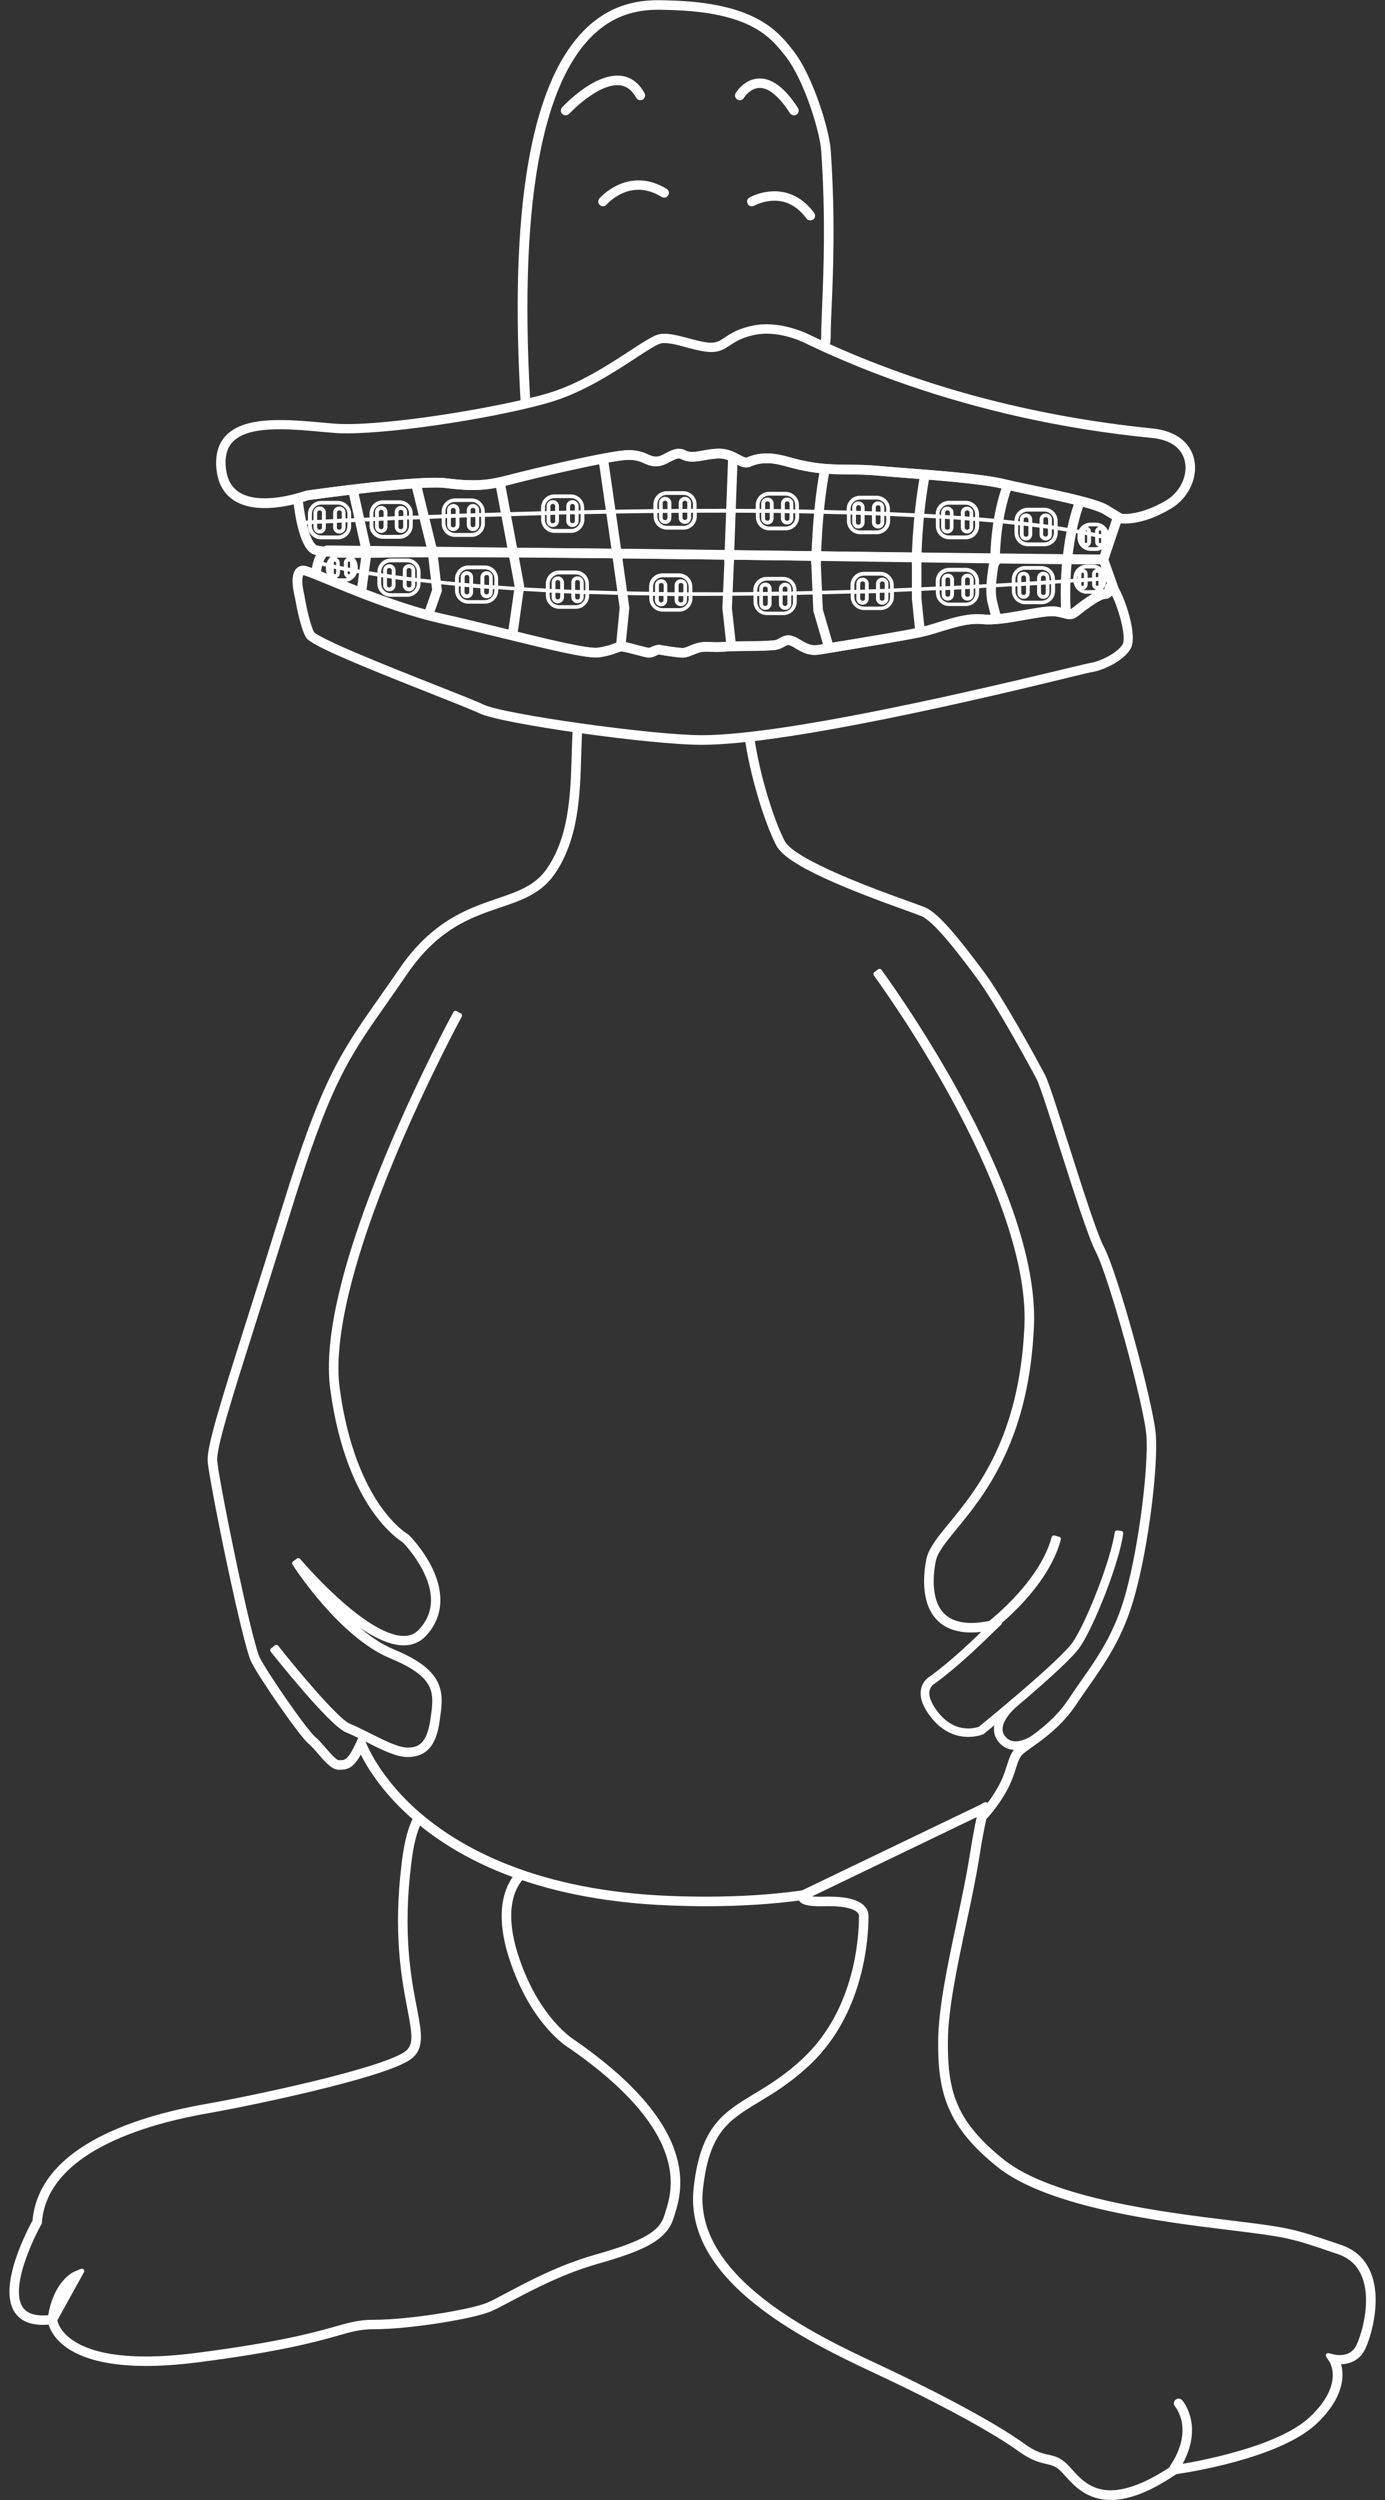 <?xml version="1.0" encoding="utf-8"?>
<!-- Generator: Adobe Illustrator 26.0.3, SVG Export Plug-In . SVG Version: 6.00 Build 0)  -->
<svg version="1.1" id="Ebene_1" xmlns="http://www.w3.org/2000/svg" xmlns:xlink="http://www.w3.org/1999/xlink" x="0px" y="0px"
	 viewBox="0 0 1455 2625" style="enable-background:new 0 0 1455 2625;" xml:space="preserve">
<rect x="0" y="0" width="1455" height="2625" fill="#333333" stroke="none"/>
<style type="text/css">
	.st0{fill:#FFFFFF;stroke:#FFFFFF;stroke-width:5;stroke-linecap:round;stroke-linejoin:round;stroke-miterlimit:10;}
	.st1{fill:#FFFFFF;stroke:#FFFFFF;stroke-width:2;stroke-linecap:round;stroke-linejoin:round;stroke-miterlimit:10;}
</style>
<g>
	<g>
		<path class="st0" d="M153.5,2481.6c-47.8,0-72.7-10.9-85.7-21.6c-10.6-8.7-13.9-17.7-14.9-22c-17,1.8-28.8-2-35.2-11.4
			c-17.9-26.5,15.2-87.8,18.9-94.4c3.2-38.1,30.2-69,80.4-91.8c40.9-18.6,86.4-26.6,103.5-29.6c42.1-7.4,174.3-35,204.6-53.5
			c12.6-7.7,10.9-19.6,5.4-48.2c-6-31.4-15.2-78.9-5.9-153.9c2.7-21.8,6.9-37.4,12.9-47.7l1.5-2.6l2.3,1.9
			c29.3,24.8,65.1,44.7,106.6,59.1l3.8,1.3l-2.8,2.8c-7.8,7.8-24,31.5-6.5,84.7c22.1,67.1,59.9,89.3,60.3,89.6l0.2,0.1
			c56,38.9,91,77.6,103.7,114.9c10.6,30.9,3.5,53.1-0.2,65.1c-0.4,1.1-0.7,2.2-1,3.1c-6.8,23-30.9,33.5-79,47.2
			c-35.8,10.2-68.5,27.5-90.1,38.9c-9.2,4.9-16.5,8.7-21.8,11c-18.2,7.6-84.1,18.4-121.5,18.4c-14.7,0-23.8,2.6-38.9,6.9
			c-22.1,6.2-59,16.7-147.2,28C186.5,2480.4,168.8,2481.6,153.5,2481.6z M57.6,2435.8c0.4,2.5,2.7,11.7,13.7,20.6
			c16.4,13.3,53.1,27.1,135,16.5c87.9-11.3,124.6-21.6,146.5-27.8c15.5-4.4,24.9-7,40.2-7c36.9,0,101.7-10.6,119.5-18
			c5.2-2.1,12.3-6,21.4-10.8c21.8-11.6,54.7-29,91-39.3c52.4-14.9,70.1-25.1,75.6-43.8c0.3-1,0.6-2,1-3.2
			c7.4-23.3,26.9-85.1-101.5-174.3c-2.7-1.6-40-24.3-62.4-92.3c-16.6-50.5-3.8-76.2,5.1-86.9c-39.5-14.1-73.9-33.2-102.3-56.8
			c-4.9,9.7-8.4,23.8-10.8,43.2c-9.2,74.2-0.2,121.2,5.8,152.3c5.4,28.1,8.4,43.6-7.7,53.4c-30.9,18.8-164,46.7-206.3,54.1
			c-16.9,3-61.9,10.9-102.3,29.3c-48.6,22.1-74.7,51.8-77.6,88.2v0.6l-0.3,0.5c-0.4,0.6-36.2,64.8-19.3,89.6
			c5.3,7.8,15.7,10.9,30.9,9.2c5.7-36.9,25.8-45.6,26.6-45.9l6.6-2.7L57.6,2435.8z M72,2399.3c-3.6,4.1-7.5,10.2-10.6,19.1
			L72,2399.3z"/>
	</g>
	<g>
		<path class="st0" d="M428.7,1842.2c-1,0-2,0-3-0.1c-10.8-0.7-26.2-8.5-41-16c-7.4-3.7-14.3-7.2-19.9-9.4
			c-17.1-6.7-75.9-81-78.4-84.1l3.9-3.1c16.7,21.2,63.1,77.4,76.3,82.6c5.8,2.3,12.9,5.9,20.3,9.6c13.7,6.9,29.3,14.8,39,15.5
			c12.4,0.8,24.5-2.4,28.7-31.2l0.1-0.9c4-27.4,6.6-45.4-43.6-66.2c-52.7-21.8-99.7-94.4-101.7-97.5l4-3
			c0.7,0.8,68.2,80.6,109.9,81.7c7.7,0.2,13.8-2.2,18.7-7.5c15.6-16.7,17.5-37.8,5.6-62.6c-8.5-17.6-21.2-30.9-23-32.7
			c-2.3-1.4-15.9-10-31.4-32.2c-15.2-21.8-35.1-61.6-43.8-127.1c-7-52.6,12.7-135,58.3-244.8c34-81.6,70.4-148.7,70.8-149.4l4.4,2.4
			c-0.4,0.7-36.7,67.6-70.6,148.9c-44.7,107.4-64.7,191.1-58,242.1c8.5,64.2,27.9,103.2,42.7,124.6c16,23.1,30.1,31.2,30.3,31.2
			l0.3,0.2l0.2,0.2c0.6,0.6,14.7,14.7,24.2,34.3c12.7,26.5,10.5,50.1-6.4,68.2c-5.9,6.3-13.4,9.3-22.5,9.1
			c-25.4-0.7-58.5-27.4-82.4-50.4c18.7,22.1,45,48.3,72.2,59.5c53.8,22.2,50.6,44,46.6,71.5l-0.1,0.9
			C456.1,1831.1,446.5,1842.2,428.7,1842.2z"/>
	</g>
	<g>
		<path class="st0" d="M1017.2,1821.1c-10.2,0-24.2-3.5-36.6-18.9c-8.7-10.8-12.3-20.4-10.5-28.5c1.6-7.5,7.3-11,8.4-11.6
			c23.6-17.3,44.5-37.6,61.3-53.9c2.6-2.6,5.1-5,7.5-7.2l2.8,2.9c-2.4,2.3-4.9,4.7-7.5,7.2c-16,15.5-37.9,36.8-61.8,54.3l-0.3,0.2
			c-0.2,0.1-5.1,2.7-6.4,9c-1.4,6.7,2,15.4,9.7,25.1c19.9,24.7,43.1,16.5,45.9,15.4c4.9-4,86.1-70.1,99.4-89.6
			c14.1-20.6,40.3-86.5,44.4-116.2l4,0.5c-4.2,30.8-30.4,96.6-45,118c-14,20.5-96.9,87.8-100.4,90.6l-0.2,0.2l-0.3,0.1
			C1031.4,1818.7,1025.7,1821.1,1017.2,1821.1z"/>
	</g>
	<g>
		<path class="st0" d="M1020.2,1711.5c-14.3,0-25.6-4-33.5-11.8c-17.7-17.5-13.7-49.2-11.1-62c2.2-11,11.6-22.6,23.6-37.1
			c29.5-36.1,74.2-90.7,79.5-208.2c3.4-75.6-39.9-172-76.8-239.6c-40.1-73.4-81.5-129.6-81.9-130.1l4-3c0.4,0.6,42,57,82.3,130.7
			c23.6,43.3,42.2,84.1,55.2,121.1c16.3,46.4,23.7,87.2,22.2,121.1c-2.4,52.5-12.6,97.3-31.4,136.9c-15.9,33.5-34.3,56.1-49.2,74.2
			c-11.5,14-20.6,25.1-22.5,35c-2.4,12-6.3,41.6,9.7,57.4c10.3,10.1,27.1,12.9,50,8.1c5.2-4.1,54.6-43.7,66.9-89.6l4.8,1.3
			c-13.3,49.9-66.8,91-69.1,92.7l-0.4,0.3l-0.5,0.1C1034.1,1710.7,1026.9,1711.5,1020.2,1711.5z"/>
	</g>
	<g>
		<path class="st0" d="M1066.9,1834.8c-5.7,0-11.3-2-15.7-7.2c-3.5-4.1-4.9-8.9-4.4-14.1c1.5-14.5,18.2-27.8,18.9-28.3l2.5,3.1
			c-0.2,0.1-16.1,12.8-17.4,25.6c-0.4,4.2,0.7,7.8,3.5,11.1c12.9,15.4,37.6-4.7,37.8-4.9l2.6,3.1
			C1088.4,1828.2,1077.2,1834.8,1066.9,1834.8z"/>
	</g>
	<g>
		<g>
			<path class="st0" d="M1166.9,2622.3c-24.2,0-37.2-14.6-46.5-25c-0.7-0.8-1.4-1.6-2.1-2.3c-7.1-7.9-11.9-8.9-18.4-10.4
				c-6.6-1.5-14.8-3.3-27.7-12.5c-29-20.9-84.8-51.2-153.2-83.1c-44.2-20.6-90.1-43.9-126.7-73.8c-20.9-17.1-36.7-34.8-46.9-52.8
				c-11.9-20.9-16.7-42.7-14.2-64.9c6.9-63.4,30.2-77.5,62.3-96.9c15.6-9.4,33.3-20.1,52.6-38.5c54.6-51.8,58.8-128.1,58.8-150.3
				c0-2.2-0.8-4.1-2.6-5.8c-3.7-3.6-12.9-7.7-36.3-7.1c-19.7,0.5-23.6-2.6-24.8-5.4c-1-2.4,0.3-4.6,1.3-5.6l0.3-0.3l0.4-0.2
				l189.8-91.3c0.8-1.2,1.5-1.2,2.2-1.3c1.3-0.1,2.5,0.7,2.9,1.9l0.8,2.1l-2.4,1.1c-1.1,2.6-4.3,12.5-10.4,51
				c-3.4,21.3-8.3,44.5-13.6,69.1c-9.3,43.7-18.9,88.8-19.2,122.5c-0.5,53.3,8.3,85.8,59.7,126.9c52,41.5,172.5,56.2,237.2,64.1
				c65,7.9,66.8,8.6,114.4,24.7l3.4,1.1c14.5,4.9,24.7,14.6,30.1,28.6c11.4,29.2-1.4,68.7-7,79c-6.6,12-18.9,13.3-25.7,12.9
				c1.3,3.4,2.6,8.5,2.4,15.1c-0.4,10.8-5.2,27.9-26.2,47.8c-38.5,36.5-137.4,51.3-146.8,52.6
				C1205.2,2615.5,1183.4,2622.3,1166.9,2622.3z M870.5,1993.8c17.6,0,29.5,2.9,35.3,8.6c2.7,2.6,4.1,5.8,4.1,9.4
				c0,22.7-4.4,100.7-60.4,153.9c-19.7,18.7-37.7,29.6-53.5,39.1c-32.1,19.4-53.3,32.3-60,93.2c-10.4,95.1,121.6,156.8,185,186.4
				c68.7,32.1,124.8,62.6,154,83.6c12,8.7,19.4,10.3,25.8,11.7c6.9,1.5,12.8,2.8,21,11.9c0.7,0.7,1.4,1.5,2.1,2.3
				c7.7,8.6,17.3,19.3,33.5,22.4c19.4,3.7,44.6-4.8,74.8-25.1l0.5-0.3l0.6-0.1c1.1-0.1,106.3-15,144.6-51.4
				c37.2-35.3,21.6-59.9,20.9-61l-3.5-5.3l6.2,1.5c0.7,0.2,17.5,3.9,25-9.9c5.4-9.8,17.5-47.3,6.8-74.8c-4.9-12.6-14-21.2-27.1-25.7
				l-3.4-1.1c-47.1-16-48.9-16.6-113.4-24.5c-65.2-8-186.6-22.8-239.7-65.2c-52.7-42.1-62.1-77.1-61.6-130.8
				c0.3-34.2,10-79.6,19.3-123.5c5.2-24.5,10.1-47.7,13.5-68.9c4.2-26.2,7-40,9.1-47.2l-184.1,88.6c0.6,0.6,4,2.7,19.9,2.3
				C867.5,1993.8,869,1993.8,870.5,1993.8z"/>
		</g>
		<g>
			<path class="st0" d="M1233.2,2594.6c-0.5,0-1-0.1-1.4-0.4c-1.1-0.8-1.4-2.3-0.7-3.5c26.8-39.7,6.1-64.6,5.2-65.7
				c-0.9-1-0.8-2.6,0.3-3.5c1-0.9,2.6-0.8,3.5,0.3c0.3,0.3,6.3,7.3,8.7,19.8c2.2,11.4,1.6,29.6-13.5,52
				C1234.9,2594.2,1234.1,2594.6,1233.2,2594.6z"/>
		</g>
	</g>
	<g>
		<path class="st0" d="M594.2,118.6c-0.6,0-1.2-0.2-1.7-0.7c-1-0.9-1.1-2.5-0.1-3.5c1.3-1.5,33.1-35.5,59.8-32.3
			c9.5,1.1,17.1,6.8,22.7,16.9c0.7,1.2,0.2,2.7-1,3.4c-1.2,0.7-2.7,0.2-3.4-1c-4.7-8.6-11.1-13.4-18.9-14.3
			c-24.1-2.9-55.2,30.4-55.5,30.7C595.5,118.3,594.9,118.6,594.2,118.6z"/>
	</g>
	<g>
		<path class="st0" d="M834,118.6c-0.8,0-1.6-0.4-2.1-1.2c-11.6-18.2-23.4-27.8-34-27.6c-11.5,0.2-18.5,11.6-18.6,11.7
			c-0.7,1.2-2.2,1.6-3.4,0.9s-1.6-2.2-0.9-3.4c0.3-0.6,8.5-13.9,22.8-14.1c0.1,0,0.2,0,0.4,0c12.5,0,25.3,10.1,38,29.9
			c0.7,1.2,0.4,2.7-0.8,3.5C835,118.5,834.5,118.6,834,118.6z"/>
	</g>
	<g>
		<path class="st0" d="M633.5,214.1c-0.6,0-1.1-0.2-1.6-0.6c-1.1-0.9-1.2-2.5-0.3-3.5c0.3-0.3,28.5-33.2,67.4-9.6
			c1.2,0.7,1.6,2.3,0.8,3.4c-0.7,1.2-2.3,1.6-3.4,0.8c-14.8-9-29.6-10.3-43.9-3.8c-10.7,4.8-17.1,12.3-17.2,12.4
			C634.9,213.8,634.2,214.1,633.5,214.1z"/>
	</g>
	<g>
		<path class="st0" d="M851.2,228.9c-0.8,0-1.5-0.3-2-1c-10.3-13.9-23.2-20.5-38.3-19.6c-11.4,0.7-19.7,5.4-19.8,5.5
			c-1.2,0.7-2.7,0.3-3.4-0.9s-0.3-2.7,0.9-3.4c0.4-0.2,37.5-21.2,64.7,15.5c0.8,1.1,0.6,2.7-0.5,3.5
			C852.2,228.7,851.7,228.9,851.2,228.9z"/>
	</g>
	<path class="st1" d="M1164.1,563.8v-1.1c0-7.2-5.8-13-13-13h-5.3c-5.3,0-9.8,3.1-11.8,7.7c-7.6-1.4-15.6-2.7-23.9-4v-6.3
		c0-7.2-5.8-13-13-13h-17.4c-7.2,0-13,5.8-13,13v0.8c-12.6-1.4-25.7-2.6-39.2-3.7v-4.4c0-7.2-5.8-13-13-13H997c-7.2,0-13,5.8-13,13
		v1.4c-16.4-1-33.1-1.8-50.1-2.5v-4.2c0-7.2-5.8-13-13-13h-17.4c-7.2,0-13,5.8-13,13v2.6c-17.3-0.5-34.8-0.9-52.2-1.2v-5.5
		c0-7.2-5.8-13-13-13h-17.4c-7.2,0-13,5.8-13,13v5c-21.6-0.2-43.1-0.2-64.1-0.1v-5.6c0-7.2-5.8-13-13-13h-17.4c-7.2,0-13,5.8-13,13
		v5.9c-8.3,0.1-16.5,0.2-24.5,0.3c-17,0.2-33.7,0.5-50.2,0.9v-3.7c0-7.2-5.8-13-13-13h-17.3c-7.2,0-13,5.8-13,13v4.7
		c-21.2,0.5-41.6,1.2-61.1,1.8v-2.3c0-7.2-5.8-13-13-13H478c-7.2,0-13,5.8-13,13v3.9c-11.3,0.4-22.1,0.8-32.4,1.3v-3.2
		c0-7.2-5.8-13-13-13h-17.4c-7.2,0-13,5.8-13,13v5c-7.6,0.3-14.7,0.7-21.3,1v-5.4c0-7.2-5.8-13-13-13h-17.4c-7.2,0-13,5.8-13,13v7.6
		c-5.4,0.3-8.4,0.5-8.6,0.5l0.1,2c0.2,0,3.2-0.2,8.5-0.5v2.8c0,7.2,5.8,13,13,13h17.4c7.2,0,13-5.8,13-13v-5
		c6.6-0.3,13.7-0.6,21.3-1v5.4c0,7.2,5.8,13,13,13h17.4c7.2,0,13-5.8,13-13v-7.2c10.3-0.4,21.1-0.8,32.4-1.3v6.5c0,7.2,5.8,13,13,13
		h17.4c7.2,0,13-5.8,13-13v-8c19.5-0.6,40-1.2,61.1-1.8v5.6c0,7.2,5.8,13,13,13h17.4c7.2,0,13-5.8,13-13v-6.7
		c16.5-0.3,33.2-0.6,50.2-0.9c8.1-0.1,16.2-0.2,24.5-0.3v4.5c0,7.2,5.8,13,13,13H718c7.2,0,13-5.8,13-13v-4.8
		c21-0.1,42.5-0.1,64.1,0.1v5.4c0,7.2,5.8,13,13,13h17.4c7.2,0,13-5.8,13-13v-4.9c17.5,0.3,34.9,0.7,52.2,1.2v7.8
		c0,7.2,5.8,13,13,13h17.4c7.2,0,13-5.8,13-13v-6.2c17,0.7,33.8,1.6,50.1,2.5v9c0,7.2,5.8,13,13,13h17.4c7.2,0,13-5.8,13-13v-6
		c13.5,1.1,26.6,2.3,39.2,3.7v9.6c0,7.2,5.8,13,13,13h17.4c7.2,0,13-5.8,13-13v-4.1c8.1,1.2,15.8,2.5,23.2,3.8
		c-0.3,1.1-0.5,2.2-0.5,3.4v1.8c0,7.2,5.8,13,13,13h5.3c6.7,0,12.2-5.1,12.9-11.6c0.7,0.2,1.4,0.3,2.1,0.5l0.5-1.9
		C1165.8,564.2,1164.9,564,1164.1,563.8z M366,552.2c0,6.1-4.9,11-11,11h-17.4c-6.1,0-11-4.9-11-11v-2.9c1.1-0.1,2.4-0.1,3.7-0.2
		v4.8c0,2.9,2.4,5.3,5.3,5.3h0.4c2.9,0,5.3-2.4,5.3-5.3v-5.3c3-0.2,6.3-0.3,9.7-0.5v5.8c0,2.9,2.4,5.3,5.3,5.3h0.4
		c2.9,0,5.3-2.4,5.3-5.3v-6.4c1.3-0.1,2.7-0.1,4-0.2L366,552.2L366,552.2z M339.2,548.6v5.2c0,1.8-1.5,3.3-3.3,3.3h-0.4
		c-1.8,0-3.3-1.5-3.3-3.3v-4.9C334.4,548.9,336.7,548.8,339.2,548.6z M332.2,547v-8.8c0-1.8,1.5-3.3,3.3-3.3h0.4
		c1.8,0,3.3,1.5,3.3,3.3v8.5C336.7,546.8,334.4,546.9,332.2,547z M359.9,547.6v6.3c0,1.8-1.5,3.3-3.3,3.3h-0.4
		c-1.8,0-3.3-1.5-3.3-3.3V548C355.2,547.8,357.5,547.7,359.9,547.6z M353,545.9v-7.8c0-1.8,1.5-3.3,3.3-3.3h0.4
		c1.8,0,3.3,1.5,3.3,3.3v7.4C357.5,545.7,355.2,545.8,353,545.9z M366,545.2c-1.4,0.1-2.7,0.1-4,0.2v-7.3c0-2.9-2.4-5.3-5.3-5.3
		h-0.4c-2.9,0-5.3,2.4-5.3,5.3v7.9c-3.5,0.2-6.7,0.3-9.7,0.5v-8.4c0-2.9-2.4-5.3-5.3-5.3h-0.4c-2.9,0-5.3,2.4-5.3,5.3v9
		c-1.3,0.1-2.5,0.1-3.7,0.2v-7.5c0-6.1,4.9-11,11-11H355c6.1,0,11,4.9,11,11L366,545.2L366,545.2z M430.7,551.6c0,6.1-4.9,11-11,11
		h-17.4c-6.1,0-11-4.9-11-11v-5.5c1.2-0.1,2.5-0.1,3.7-0.2v7.3c0,2.9,2.4,5.3,5.3,5.3h0.4c2.9,0,5.3-2.4,5.3-5.3v-7.8
		c3.2-0.1,6.4-0.3,9.7-0.4v8.2c0,2.9,2.4,5.3,5.3,5.3h0.4c2.9,0,5.3-2.4,5.3-5.3v-8.6c1.3-0.1,2.7-0.1,4-0.2L430.7,551.6
		L430.7,551.6z M403.9,545.6v7.7c0,1.8-1.5,3.3-3.3,3.3h-0.4c-1.8,0-3.3-1.5-3.3-3.3v-7.4C399.2,545.8,401.6,545.7,403.9,545.6z
		 M397,543.9v-6.3c0-1.8,1.5-3.3,3.3-3.3h0.4c1.8,0,3.3,1.5,3.3,3.3v6C401.6,543.7,399.2,543.8,397,543.9z M424.6,544.7v8.6
		c0,1.8-1.5,3.3-3.3,3.3h-0.4c-1.8,0-3.3-1.5-3.3-3.3V545C420,544.9,422.2,544.8,424.6,544.7z M417.7,543v-5.4
		c0-1.8,1.5-3.3,3.3-3.3h0.4c1.8,0,3.3,1.5,3.3,3.3v5.1C422.2,542.8,420,542.9,417.7,543z M430.7,542.4c-1.4,0.1-2.7,0.1-4,0.2v-5.1
		c0-2.9-2.4-5.3-5.3-5.3H421c-2.9,0-5.3,2.4-5.3,5.3v5.5c-3.3,0.1-6.6,0.3-9.7,0.4v-5.9c0-2.9-2.4-5.3-5.3-5.3h-0.4
		c-2.9,0-5.3,2.4-5.3,5.3v6.4c-1.2,0.1-2.5,0.1-3.7,0.2v-4.9c0-6.1,4.9-11,11-11h17.4c6.1,0,11,4.9,11,11L430.7,542.4L430.7,542.4z
		 M506.4,549.6c0,6.1-4.9,11-11,11H478c-6.1,0-11-4.9-11-11V543c1.2,0,2.5-0.1,3.7-0.1v8.4c0,2.9,2.4,5.3,5.3,5.3h0.4
		c2.9,0,5.3-2.4,5.3-5.3v-8.8c3.2-0.1,6.5-0.2,9.7-0.3v9.1c0,2.9,2.4,5.3,5.3,5.3h0.4c2.9,0,5.3-2.4,5.3-5.3v-9.5
		c1.3,0,2.7-0.1,4-0.1L506.4,549.6L506.4,549.6z M479.7,542.6v8.7c0,1.8-1.5,3.3-3.3,3.3H476c-1.8,0-3.3-1.5-3.3-3.3v-8.5
		C475,542.7,477.2,542.6,479.7,542.6z M472.7,540.8v-5.2c0-1.8,1.5-3.3,3.3-3.3h0.4c1.8,0,3.3,1.5,3.3,3.3v5
		C477.2,540.6,475,540.7,472.7,540.8z M500.4,541.8v9.4c0,1.8-1.5,3.3-3.3,3.3h-0.4c-1.8,0-3.3-1.5-3.3-3.3V542
		C495.7,542,498,541.9,500.4,541.8z M493.4,540.1v-4.5c0-1.8,1.5-3.3,3.3-3.3h0.4c1.8,0,3.3,1.5,3.3,3.3v4.3
		C498,539.9,495.7,540,493.4,540.1z M506.4,539.6c-1.4,0-2.7,0.1-4,0.1v-4.2c0-2.9-2.4-5.3-5.3-5.3h-0.4c-2.9,0-5.3,2.4-5.3,5.3v4.6
		c-3.3,0.1-6.5,0.2-9.7,0.3v-4.9c0-2.9-2.4-5.3-5.3-5.3H476c-2.9,0-5.3,2.4-5.3,5.3v5.3c-1.2,0-2.5,0.1-3.7,0.1V537
		c0-6.1,4.9-11,11-11h17.4c6.1,0,11,4.9,11,11L506.4,539.6L506.4,539.6z M610.9,545.4c0,6.1-4.9,11-11,11h-17.4c-6.1,0-11-4.9-11-11
		v-5.7c1.2,0,2.5-0.1,3.7-0.1v7.4c0,2.9,2.4,5.3,5.3,5.3h0.4c2.9,0,5.3-2.4,5.3-5.3v-7.7c3.2-0.1,6.5-0.2,9.7-0.2v7.9
		c0,2.9,2.4,5.3,5.3,5.3h0.4c2.9,0,5.3-2.4,5.3-5.3v-8.2c1.3,0,2.7-0.1,4-0.1V545.4z M584.2,539.4v7.7c0,1.8-1.5,3.3-3.3,3.3h-0.4
		c-1.8,0-3.3-1.5-3.3-3.3v-7.5C579.5,539.5,581.9,539.5,584.2,539.4z M577.2,537.6v-6.2c0-1.8,1.5-3.3,3.3-3.3h0.4
		c1.8,0,3.3,1.5,3.3,3.3v6C581.9,537.5,579.5,537.5,577.2,537.6z M604.9,538.9v8.1c0,1.8-1.5,3.3-3.3,3.3h-0.4
		c-1.8,0-3.3-1.5-3.3-3.3v-8C600.2,539,602.5,539,604.9,538.9z M597.9,537.1v-5.7c0-1.8,1.5-3.3,3.3-3.3h0.4c1.8,0,3.3,1.5,3.3,3.3
		v5.6C602.5,537,600.2,537,597.9,537.1z M610.9,536.8c-1.3,0-2.7,0.1-4,0.1v-5.5c0-2.9-2.4-5.3-5.3-5.3h-0.4c-2.9,0-5.3,2.4-5.3,5.3
		v5.8c-3.3,0.1-6.5,0.1-9.7,0.2v-6c0-2.9-2.4-5.3-5.3-5.3h-0.4c-2.9,0-5.3,2.4-5.3,5.3v6.3c-1.2,0-2.5,0.1-3.7,0.1V533
		c0-6.1,4.9-11,11-11h17.4c6.1,0,11,4.9,11,11V536.8z M729,542.1c0,6.1-4.9,11-11,11h-17.4c-6.1,0-11-4.9-11-11v-4.5
		c1.2,0,2.5,0,3.7,0v6.2c0,2.9,2.4,5.3,5.3,5.3h0.4c2.9,0,5.3-2.4,5.3-5.3v-6.3c3.2,0,6.5,0,9.7-0.1v6.3c0,2.9,2.4,5.3,5.3,5.3h0.4
		c2.9,0,5.3-2.4,5.3-5.3v-6.4c1.3,0,2.7,0,4,0V542.1z M702.2,537.5v6.3c0,1.8-1.5,3.3-3.3,3.3h-0.4c-1.8,0-3.3-1.5-3.3-3.3v-6.2
		C697.5,537.5,699.9,537.5,702.2,537.5z M695.2,535.5V528c0-1.8,1.5-3.3,3.3-3.3h0.4c1.8,0,3.3,1.5,3.3,3.3v7.5
		C699.9,535.5,697.5,535.5,695.2,535.5z M723,537.2v6.4c0,1.8-1.5,3.3-3.3,3.3h-0.4c-1.8,0-3.3-1.5-3.3-3.3v-6.4
		C718.2,537.4,720.5,537.2,723,537.2z M716,535.4V528c0-1.8,1.5-3.3,3.3-3.3h0.4c1.8,0,3.3,1.5,3.3,3.3v7.3
		C720.5,535.2,718.2,535.4,716,535.4z M729,535.2c-1.4,0-2.7,0-4,0V528c0-2.9-2.4-5.3-5.3-5.3h-0.4c-2.9,0-5.3,2.4-5.3,5.3v7.4
		c-3.3,0-6.5,0-9.7,0.1V528c0-2.9-2.4-5.3-5.3-5.3h-0.4c-2.9,0-5.3,2.4-5.3,5.3v7.5c-1.2,0-2.5,0-3.7,0v-5.9c0-6.1,4.9-11,11-11H718
		c6.1,0,11,4.9,11,11V535.2z M836.5,542.8c0,6.1-4.9,11-11,11H808c-6.1,0-11-4.9-11-11v-5.4c1.2,0,2.5,0,3.7,0v7
		c0,2.9,2.4,5.3,5.3,5.3h0.4c2.9,0,5.3-2.4,5.3-5.3v-6.9c3.2,0,6.5,0.1,9.7,0.1v6.8c0,2.9,2.4,5.3,5.3,5.3h0.4
		c2.9,0,5.3-2.4,5.3-5.3v-6.6c1.3,0,2.7,0,4,0.1V542.8z M809.7,537.5v6.9c0,1.8-1.5,3.3-3.3,3.3H806c-1.8,0-3.3-1.5-3.3-3.3v-7
		C805,537.5,807.4,537.5,809.7,537.5z M802.8,535.5v-6.8c0-1.8,1.5-3.3,3.3-3.3h0.4c1.8,0,3.3,1.5,3.3,3.3v6.8
		C807.4,535.5,805,535.5,802.8,535.5z M830.4,537.8v6.7c0,1.8-1.5,3.3-3.3,3.3h-0.4c-1.8,0-3.3-1.5-3.3-3.3v-6.8
		C825.8,537.7,828,537.8,830.4,537.8z M823.5,535.7v-7c0-1.8,1.5-3.3,3.3-3.3h0.4c1.8,0,3.3,1.5,3.3,3.3v7.1
		C828,535.8,825.8,535.7,823.5,535.7z M836.5,535.9c-1.3,0-2.7,0-4-0.1v-7.1c0-2.9-2.4-5.3-5.3-5.3h-0.4c-2.9,0-5.3,2.4-5.3,5.3v6.9
		c-3.2,0-6.5-0.1-9.7-0.1v-6.8c0-2.9-2.4-5.3-5.3-5.3H806c-2.9,0-5.3,2.4-5.3,5.3v6.7c-1.2,0-2.5,0-3.7,0v-5c0-6.1,4.9-11,11-11
		h17.4c6.1,0,11,4.9,11,11V535.9z M932,546.9c0,6.1-4.9,11-11,11h-17.4c-6.1,0-11-4.9-11-11v-7.7c1.2,0,2.5,0.1,3.7,0.1v9.3
		c0,2.9,2.4,5.3,5.3,5.3h0.4c2.9,0,5.3-2.4,5.3-5.3v-8.9c3.3,0.1,6.5,0.2,9.7,0.3v8.6c0,2.9,2.4,5.3,5.3,5.3h0.4
		c2.9,0,5.3-2.4,5.3-5.3v-8.1c1.3,0.1,2.7,0.1,4,0.2V546.9z M905.2,539.6v9c0,1.8-1.5,3.3-3.3,3.3h-0.4c-1.8,0-3.3-1.5-3.3-3.3v-9.2
		C900.7,539.4,903,539.5,905.2,539.6z M898.4,537.2v-4.5c0-1.8,1.5-3.3,3.3-3.3h0.4c1.8,0,3.3,1.5,3.3,3.3v4.7
		C903,537.5,900.7,537.4,898.4,537.2z M926,540.2v8.2c0,1.8-1.5,3.3-3.3,3.3h-0.4c-1.8,0-3.3-1.5-3.3-3.3V540
		C921.4,540.1,923.7,540.2,926,540.2z M919,538v-5.2c0-1.8,1.5-3.3,3.3-3.3h0.4c1.8,0,3.3,1.5,3.3,3.3v5.5
		C923.7,538.2,921.4,538.1,919,538z M932,538.5c-1.3-0.1-2.7-0.1-4-0.2v-5.6c0-2.9-2.4-5.3-5.3-5.3h-0.4c-2.9,0-5.3,2.4-5.3,5.3v5.2
		c-3.2-0.1-6.5-0.2-9.7-0.3v-4.8c0-2.9-2.4-5.3-5.3-5.3h-0.4c-2.9,0-5.3,2.4-5.3,5.3v4.5c-1.2,0-2.5-0.1-3.7-0.1v-2.7
		c0-6.1,4.9-11,11-11H921c6.1,0,11,4.9,11,11V538.5z M1025.4,552.2c0,6.1-4.9,11-11,11H997c-6.1,0-11-4.9-11-11v-8.9
		c1.2,0.1,2.5,0.2,3.7,0.2v10.3c0,2.9,2.4,5.3,5.3,5.3h0.4c2.9,0,5.3-2.4,5.3-5.3v-9.6c3.3,0.2,6.5,0.4,9.7,0.7v8.9
		c0,2.9,2.4,5.3,5.3,5.3h0.4c2.9,0,5.3-2.4,5.3-5.3v-8.1c1.4,0.1,2.7,0.2,4,0.3V552.2z M998.8,544.1v9.8c0,1.8-1.5,3.3-3.3,3.3H995
		c-1.8,0-3.3-1.5-3.3-3.3v-10.2C994.2,543.8,996.5,544,998.8,544.1z M991.9,541.7v-3.5c0-1.8,1.5-3.3,3.3-3.3h0.4
		c1.8,0,3.3,1.5,3.3,3.3v4C996.5,542,994.2,541.8,991.9,541.7z M1019.5,545.6v8.3c0,1.8-1.5,3.3-3.3,3.3h-0.4
		c-1.8,0-3.3-1.5-3.3-3.3v-8.8C1014.9,545.2,1017.2,545.4,1019.5,545.6z M1012.5,543.1v-4.9c0-1.8,1.5-3.3,3.3-3.3h0.4
		c1.8,0,3.3,1.5,3.3,3.3v5.4C1017.2,543.4,1014.9,543.2,1012.5,543.1z M1025.4,544.1c-1.3-0.1-2.7-0.2-4-0.3v-5.6
		c0-2.9-2.4-5.3-5.3-5.3h-0.4c-2.9,0-5.3,2.4-5.3,5.3v4.8c-3.2-0.2-6.5-0.5-9.7-0.7v-4.1c0-2.9-2.4-5.3-5.3-5.3H995
		c-2.9,0-5.3,2.4-5.3,5.3v3.4c-1.2-0.1-2.5-0.2-3.7-0.2v-1.5c0-6.1,4.9-11,11-11h17.4c6.1,0,11,4.9,11,11V544.1z M1108.1,559.5
		c0,6.1-4.9,11-11,11h-17.4c-6.1,0-11-4.9-11-11v-9.3c1.2,0.1,2.5,0.3,3.7,0.4v10.6c0,2.9,2.4,5.3,5.3,5.3h0.4
		c2.9,0,5.3-2.4,5.3-5.3v-9.3c3.3,0.4,6.5,0.8,9.7,1.2v8.1c0,2.9,2.4,5.3,5.3,5.3h0.4c2.9,0,5.3-2.4,5.3-5.3v-6.6
		c1.4,0.2,2.7,0.4,4,0.6V559.5L1108.1,559.5z M1081.4,551.6v9.6c0,1.8-1.5,3.3-3.3,3.3h-0.4c-1.8,0-3.3-1.5-3.3-3.3v-10.4
		C1076.6,551,1079.1,551.2,1081.4,551.6z M1074.4,548.8v-3.3c0-1.8,1.5-3.3,3.3-3.3h0.4c1.8,0,3.3,1.5,3.3,3.3v4.1
		C1079.1,549.2,1076.6,549,1074.4,548.8z M1101.9,554.2v6.9c0,1.8-1.5,3.3-3.3,3.3h-0.4c-1.8,0-3.3-1.5-3.3-3.3v-7.8
		C1097.4,553.6,1099.8,553.9,1101.9,554.2z M1095.1,551.2v-5.9c0-1.8,1.5-3.3,3.3-3.3h0.4c1.8,0,3.3,1.5,3.3,3.3v6.8
		C1099.8,551.9,1097.4,551.6,1095.1,551.2z M1108.1,553.1c-1.3-0.2-2.7-0.4-4-0.6v-7.1c0-2.9-2.4-5.3-5.3-5.3h-0.4
		c-2.9,0-5.3,2.4-5.3,5.3v5.6c-3.2-0.4-6.5-0.8-9.7-1.2v-4.4c0-2.9-2.4-5.3-5.3-5.3h-0.4c-2.9,0-5.3,2.4-5.3,5.3v3.1
		c-1.2-0.1-2.5-0.3-3.7-0.4v-1c0-6.1,4.9-11,11-11h17.4c6.1,0,11,4.9,11,11L1108.1,553.1L1108.1,553.1z M1151.1,575.5h-5.3
		c-6.1,0-11-4.9-11-11v-1.8c0-1.1,0.2-2.1,0.4-3.1c0.5,0.1,1.1,0.2,1.6,0.3v9.1c0,2.3,1.9,4.2,4.2,4.2c2.3,0,4.2-1.9,4.2-4.2v-7.4
		c2.1,0.4,4.2,0.9,6.3,1.3v6.1c0,2.3,1.9,4.2,4.2,4.2c2.3,0,4.2-1.9,4.2-4.2v-4.2c0.7,0.2,1.5,0.4,2.2,0.5
		C1161.6,571,1156.9,575.5,1151.1,575.5z M1143.1,561.2v7.8c0,1.2-1,2.2-2.2,2.2s-2.2-1-2.2-2.2v-8.7
		C1140.2,560.6,1141.8,560.9,1143.1,561.2z M1138.9,558.2L1138.9,558.2c0-1.3,1-2.3,2.2-2.3s2.2,1,2.2,2.2v1
		C1141.8,558.9,1140.2,558.6,1138.9,558.2z M1157.8,564.4v4.7c0,1.2-1,2.2-2.2,2.2s-2.2-1-2.2-2.2v-5.6
		C1154.9,563.7,1156.4,564,1157.8,564.4z M1153.4,561.2V558c0-1.2,1-2.2,2.2-2.2s2.2,1,2.2,2.2v4.2
		C1156.4,562,1154.9,561.6,1153.4,561.2z M1162.1,563.2c-0.8-0.2-1.5-0.4-2.3-0.5v-4.6c0-2.3-1.9-4.2-4.2-4.2
		c-2.3,0-4.2,1.9-4.2,4.2v2.7c-2.1-0.5-4.2-0.9-6.3-1.3v-1.4c0-2.3-1.9-4.2-4.2-4.2c-2.2,0-4,1.7-4.1,3.9c-0.3-0.1-0.6-0.1-0.9-0.2
		c1.8-3.6,5.5-6,9.8-6h5.3c6.1,0,11,4.9,11,11L1162.1,563.2L1162.1,563.2z"/>
	<path class="st1" d="M1165.1,606.1c-1.3,0.1-2.7,0.2-4,0.3c-0.2-7-6-12.6-13-12.6h-6.5c-7.2,0-13,5.8-13,13v1.9
		c-7.2,0.5-14.3,1-21.3,1.4v-1.8c0-7.2-5.8-13-13-13h-17.4c-7.2,0-13,5.8-13,13v4.5c-12.3,0.7-24.4,1.4-36.4,2v-4.6
		c0-7.2-5.8-13-13-13H997c-7.2,0-13,5.8-13,13v6.7c-15.7,0.7-31.1,1.4-46.1,2v-4.5c0-7.2-5.8-13-13-13h-17.4c-7.2,0-13,5.8-13,13v6
		c-20.2,0.6-39.8,1.1-58.7,1.5v-2.2c0-7.2-5.8-13-13-13h-17.4c-7.2,0-13,5.8-13,13v2.9c-23.1,0.3-45.1,0.3-66.1,0.2V616
		c0-7.2-5.8-13-13-13h-17.4c-7.2,0-13,5.8-13,13v6.4c-23.3-0.4-45-0.9-65.2-1.6V613c0-7.2-5.8-13-13-13h-17.3c-7.2,0-13,5.8-13,13v6
		c-18.9-0.9-36.3-2-52.1-3.2v-8.1c0-7.2-5.8-13-13-13H492c-7.2,0-13,5.8-13,13v4.6c-13.8-1.3-26.5-2.6-38.2-4v-7.9
		c0-7.2-5.8-13-13-13h-17.3c-7.2,0-13,5.8-13,13v2c-8.5-1.3-16.1-2.6-22.8-3.8c0.1-0.5,0.1-1,0.1-1.5v-1.8c0-7.2-5.8-13-13-13h-5.3
		c-6.1,0-11.2,4.2-12.6,9.9c-6.4-1.5-9.5-2.5-9.7-2.5l-0.6,1.9c0.1,0,3.3,1,9.9,2.6c0,0.4-0.1,0.7-0.1,1.1v1.8c0,7.2,5.8,13,13,13
		h5.3c6,0,11-4.1,12.5-9.6c6.8,1.2,14.5,2.5,23.2,3.8v8.3c0,7.2,5.8,13,13,13h17.4c7.2,0,13-5.8,13-13V610c11.7,1.4,24.4,2.7,38.2,4
		v5.8c0,7.2,5.8,13,13,13h17.4c7.2,0,13-5.8,13-13v-2.2c15.8,1.1,33.2,2.2,52.1,3.2v4.4c0,7.2,5.8,13,13,13h17.4c7.2,0,13-5.8,13-13
		v-2.6c20.3,0.7,42,1.3,65.2,1.6v4c0,7.2,5.8,13,13,13h17.4c7.2,0,13-5.8,13-13v-3.6c5.9,0,11.8,0,17.9,0c15.5,0,31.6-0.1,48.2-0.3
		v7.5c0,7.2,5.8,13,13,13H823c7.2,0,13-5.8,13-13v-8.2c18.9-0.4,38.5-0.9,58.7-1.5v4.4c0,7.2,5.8,13,13,13h17.4c7.2,0,13-5.8,13-13
		v-5.9c15-0.6,30.4-1.2,46.1-2v3.7c0,7.2,5.8,13,13,13h17.4c7.2,0,13-5.8,13-13v-5.8c11.9-0.6,24.1-1.3,36.4-2v5.9
		c0,7.2,5.8,13,13,13h17.4c7.2,0,13-5.8,13-13v-8.6c7.1-0.5,14.2-0.9,21.4-1.4c0.5,6.7,6.1,12,12.9,12h6.5c7.2,0,13-5.8,13-13v-1.2
		c1.4-0.1,2.7-0.2,4.1-0.3L1165.1,606.1z M361.7,608.2h-5.2c-6.1,0-11-4.9-11-11v-1.8c0-0.2,0-0.4,0-0.6c0.7,0.2,1.5,0.3,2.2,0.5
		v6.4c0,2.3,1.9,4.2,4.2,4.2s4.2-1.9,4.2-4.2v-4.6c2,0.4,4.1,0.8,6.3,1.3v3.4c0,2.3,1.9,4.2,4.2,4.2s4.2-1.9,4.2-4.2V600
		c0.5,0.1,1.1,0.2,1.6,0.3C371,604.8,366.7,608.2,361.7,608.2z M354.1,596.7v5c0,1.2-1,2.2-2.2,2.2s-2.2-1-2.2-2.2v-6
		C351.1,596,352.5,596.4,354.1,596.7z M349.7,593.7v-2.8c0-1.2,1-2.2,2.2-2.2s2.2,1,2.2,2.2v3.8C352.5,594.2,351.1,594,349.7,593.7z
		 M368.7,599.6v2.1c0,1.2-1,2.2-2.2,2.2s-2.2-1-2.2-2.2v-3C365.8,599,367.2,599.2,368.7,599.6z M364.4,596.7v-5.9
		c0-1.2,1-2.2,2.2-2.2s2.2,1,2.2,2.2v6.7C367.2,597.2,365.8,597,364.4,596.7z M372.7,597.2c0,0.4,0,0.8-0.1,1.1
		c-0.7-0.1-1.3-0.2-2-0.4v-7.1c0-2.3-1.9-4.2-4.2-4.2s-4.2,1.9-4.2,4.2v5.5c-2.2-0.4-4.3-0.9-6.3-1.3v-4.2c0-2.3-1.9-4.2-4.2-4.2
		s-4.2,1.9-4.2,4.2v2.4c-0.7-0.2-1.3-0.3-1.9-0.4c1.2-4.8,5.5-8.4,10.7-8.4h5.3c6.1,0,11,4.9,11,11v1.8H372.7z M438.9,612.8
		c0,6.1-4.9,11-11,11h-17.4c-6.1,0-11-4.9-11-11v-8c1.3,0.2,2.7,0.4,4,0.6v9.1c0,2.9,2.4,5.3,5.3,5.3h0.4c2.9,0,5.3-2.4,5.3-5.3
		v-7.5c3.1,0.4,6.4,0.9,9.7,1.3v6.2c0,2.9,2.4,5.3,5.3,5.3h0.4c2.9,0,5.3-2.4,5.3-5.3v-4.9c1.2,0.1,2.5,0.3,3.7,0.4L438.9,612.8
		L438.9,612.8z M412.5,606.6v7.8c0,1.8-1.5,3.3-3.3,3.3h-0.4c-1.8,0-3.3-1.5-3.3-3.3v-8.7C407.8,606,410.1,606.2,412.5,606.6z
		 M405.5,603.6v-4.9c0-1.8,1.5-3.3,3.3-3.3h0.4c1.8,0,3.3,1.5,3.3,3.3v5.9C410.1,604.2,407.8,604,405.5,603.6z M433.2,609.4v5.1
		c0,1.8-1.5,3.3-3.3,3.3h-0.4c-1.8,0-3.3-1.5-3.3-3.3v-6C428.5,608.8,430.8,609.1,433.2,609.4z M426.2,606.5v-7.8
		c0-1.8,1.5-3.3,3.3-3.3h0.4c1.8,0,3.3,1.5,3.3,3.3v8.6C430.8,607.1,428.5,606.8,426.2,606.5z M438.9,608c-1.2-0.1-2.5-0.3-3.7-0.4
		v-8.9c0-2.9-2.4-5.3-5.3-5.3h-0.4c-2.9,0-5.3,2.4-5.3,5.3v7.5c-3.3-0.4-6.6-0.9-9.7-1.3v-6.2c0-2.9-2.4-5.3-5.3-5.3h-0.4
		c-2.9,0-5.3,2.4-5.3,5.3v4.6c-1.4-0.2-2.7-0.4-4-0.6v-2.3c0-6.1,4.9-11,11-11h17.4c6.1,0,11,4.9,11,11L438.9,608L438.9,608z
		 M520.3,620.1c0,6.1-4.9,11-11,11H492c-6.1,0-11-4.9-11-11v-5.6c1.3,0.1,2.7,0.2,4,0.4v6.9c0,2.9,2.4,5.3,5.3,5.3h0.4
		c2.9,0,5.3-2.4,5.3-5.3v-5.9c3.2,0.3,6.4,0.5,9.7,0.8v5.1c0,2.9,2.4,5.3,5.3,5.3h0.4c2.9,0,5.3-2.4,5.3-5.3v-4.3
		c1.2,0.1,2.5,0.2,3.7,0.3V620.1L520.3,620.1z M494,615.6v6.1c0,1.8-1.5,3.3-3.3,3.3h-0.4c-1.8,0-3.3-1.5-3.3-3.3V615
		C489.4,615.2,491.7,615.4,494,615.6z M487.1,613v-7c0-1.8,1.5-3.3,3.3-3.3h0.4c1.8,0,3.3,1.5,3.3,3.3v7.6
		C491.7,613.4,489.4,613.2,487.1,613z M513.1,617.2c0.5,0,1,0.1,1.6,0.1v4.4c0,1.8-1.5,3.3-3.3,3.3H511c-1.8,0-3.3-1.5-3.3-3.3v-5
		C509.5,616.9,511.2,617,513.1,617.2z M507.8,614.8V606c0-1.8,1.5-3.3,3.3-3.3h0.4c1.8,0,3.3,1.5,3.3,3.3v9.3
		c-0.4,0-0.8-0.1-1.2-0.1C511.6,615.1,509.7,614.9,507.8,614.8z M520.3,615.7c-1.2-0.1-2.5-0.2-3.7-0.3V606c0-2.9-2.4-5.3-5.3-5.3
		H511c-2.9,0-5.3,2.4-5.3,5.3v8.6c-3.3-0.3-6.5-0.5-9.7-0.8V606c0-2.9-2.4-5.3-5.3-5.3h-0.4c-2.9,0-5.3,2.4-5.3,5.3v6.8
		c-1.4-0.1-2.7-0.2-4-0.4v-4.7c0-6.1,4.9-11,11-11h17.4c6.1,0,11,4.9,11,11L520.3,615.7L520.3,615.7z M615.9,625.4
		c0,6.1-4.9,11-11,11h-17.4c-6.1,0-11-4.9-11-11v-4.3c1.3,0.1,2.7,0.1,4,0.2v5.8c0,2.9,2.4,5.3,5.3,5.3h0.4c2.9,0,5.3-2.4,5.3-5.3
		v-5.3c3.2,0.1,6.5,0.3,9.7,0.4v4.8c0,2.9,2.4,5.3,5.3,5.3h0.4c2.9,0,5.3-2.4,5.3-5.3v-4.3c1.2,0,2.5,0.1,3.7,0.1V625.4z
		 M589.5,621.7v5.3c0,1.8-1.5,3.3-3.3,3.3h-0.4c-1.8,0-3.3-1.5-3.3-3.3v-5.7C584.9,621.5,587.2,621.6,589.5,621.7z M582.5,619.4v-8
		c0-1.8,1.5-3.3,3.3-3.3h0.4c1.8,0,3.3,1.5,3.3,3.3v8.4C587.2,619.6,584.9,619.5,582.5,619.4z M610.2,622.6v4.5
		c0,1.8-1.5,3.3-3.3,3.3h-0.4c-1.8,0-3.3-1.5-3.3-3.3v-4.8C605.5,622.4,607.9,622.5,610.2,622.6z M603.2,620.2v-8.9
		c0-1.8,1.5-3.3,3.3-3.3h0.4c1.8,0,3.3,1.5,3.3,3.3v9.2C607.9,620.5,605.5,620.4,603.2,620.2z M615.9,620.8c-1.2,0-2.5-0.1-3.7-0.1
		v-9.3c0-2.9-2.4-5.3-5.3-5.3h-0.4c-2.9,0-5.3,2.4-5.3,5.3v8.9c-3.3-0.1-6.5-0.3-9.7-0.4v-8.4c0-2.9-2.4-5.3-5.3-5.3h-0.4
		c-2.9,0-5.3,2.4-5.3,5.3v7.9c-1.4-0.1-2.7-0.1-4-0.2v-6.1c0-6.1,4.9-11,11-11h17.4c6.1,0,11,4.9,11,11V620.8z M724.5,628.5
		c0,6.1-4.9,11-11,11H696c-6.1,0-11-4.9-11-11v-4c1.3,0,2.7,0,4,0.1v5.6c0,2.9,2.4,5.3,5.3,5.3h0.4c2.9,0,5.3-2.4,5.3-5.3v-5.5
		c3.2,0,6.5,0.1,9.7,0.1v5.3c0,2.9,2.4,5.3,5.3,5.3h0.4c2.9,0,5.3-2.4,5.3-5.3v-5.3c1.2,0,2.5,0,3.7,0V628.5z M698,624.7v5.5
		c0,1.8-1.5,3.3-3.3,3.3h-0.3c-1.8,0-3.3-1.5-3.3-3.3v-5.5C693.5,624.6,695.8,624.7,698,624.7z M691.2,622.6v-8.2
		c0-1.8,1.5-3.3,3.3-3.3h0.4c1.8,0,3.3,1.5,3.3,3.3v8.2C695.8,622.7,693.5,622.6,691.2,622.6z M718.8,624.9v5.3
		c0,1.8-1.5,3.3-3.3,3.3H715c-1.8,0-3.3-1.5-3.3-3.3v-5.3C714.2,624.8,716.5,624.9,718.8,624.9z M711.9,622.8v-8.4
		c0-1.8,1.5-3.3,3.3-3.3h0.4c1.8,0,3.3,1.5,3.3,3.3v8.4C716.5,622.9,714.2,622.8,711.9,622.8z M724.5,622.9c-1.2,0-2.5,0-3.7,0v-8.4
		c0-2.9-2.4-5.3-5.3-5.3H715c-2.9,0-5.3,2.4-5.3,5.3v8.4c-3.3,0-6.5-0.1-9.7-0.1v-8.3c0-2.9-2.4-5.3-5.3-5.3h-0.3
		c-2.9,0-5.3,2.4-5.3,5.3v8.1c-1.3,0-2.7,0-4-0.1v-6.4c0-6.1,4.9-11,11-11h17.3c6.1,0,11,4.9,11,11V622.9z M834,632.2
		c0,6.1-4.9,11-11,11h-17.4c-6.1,0-11-4.9-11-11v-7.5c1.3,0,2.7,0,4,0v9.3c0,2.9,2.4,5.3,5.3,5.3h0.4c2.9,0,5.3-2.4,5.3-5.3v-9.4
		c3.2,0,6.5-0.1,9.7-0.2v9.6c0,2.9,2.4,5.3,5.3,5.3h0.4c2.9,0,5.3-2.4,5.3-5.3v-9.8c1.2,0,2.5,0,3.7-0.1V632.2z M807.5,624.5v9.4
		c0,1.8-1.5,3.3-3.3,3.3h-0.4c-1.8,0-3.3-1.5-3.3-3.3v-9.3C802.9,624.6,805.2,624.5,807.5,624.5z M800.5,622.6v-4.4
		c0-1.8,1.5-3.3,3.3-3.3h0.4c1.8,0,3.3,1.5,3.3,3.3v4.3C805.2,622.5,802.9,622.6,800.5,622.6z M828.2,624.2v9.7
		c0,1.8-1.5,3.3-3.3,3.3h-0.4c-1.8,0-3.3-1.5-3.3-3.3v-9.6C823.5,624.2,825.9,624.2,828.2,624.2z M821.2,622.2v-4.1
		c0-1.8,1.5-3.3,3.3-3.3h0.4c1.8,0,3.3,1.5,3.3,3.3v4C825.9,622.2,823.5,622.2,821.2,622.2z M834,622c-1.2,0-2.5,0-3.7,0.1v-4
		c0-2.9-2.4-5.3-5.3-5.3h-0.4c-2.9,0-5.3,2.4-5.3,5.3v4.1c-3.3,0.1-6.5,0.1-9.7,0.2V618c0-2.9-2.4-5.3-5.3-5.3h-0.4
		c-2.9,0-5.3,2.4-5.3,5.3v4.4c-1.3,0-2.7,0-4,0v-2.8c0-6.1,4.9-11,11-11H823c6.1,0,11,4.9,11,11V622z M936,626.9c0,6.1-4.9,11-11,11
		h-17.4c-6.1,0-11-4.9-11-11v-4.4c1.3,0,2.7-0.1,4-0.1v6.2c0,2.9,2.4,5.3,5.3,5.3h0.4c2.9,0,5.3-2.4,5.3-5.3V622
		c3.2-0.1,6.5-0.2,9.7-0.3v6.9c0,2.9,2.4,5.3,5.3,5.3h0.4c2.9,0,5.3-2.4,5.3-5.3v-7.3c1.2,0,2.5-0.1,3.7-0.1V626.9z M909.7,622v6.5
		c0,1.8-1.5,3.3-3.3,3.3H906c-1.8,0-3.3-1.5-3.3-3.3v-6.3C905,622.2,907.2,622.1,909.7,622z M902.7,620.2v-7.4
		c0-1.8,1.5-3.3,3.3-3.3h0.4c1.8,0,3.3,1.5,3.3,3.3v7.2C907.2,620.1,905,620.2,902.7,620.2z M930.2,621.2v7.2c0,1.8-1.5,3.3-3.3,3.3
		h-0.4c-1.8,0-3.3-1.5-3.3-3.3v-7C925.7,621.4,928,621.4,930.2,621.2z M923.4,619.5v-6.7c0-1.8,1.5-3.3,3.3-3.3h0.4
		c1.8,0,3.3,1.5,3.3,3.3v6.5C928,619.4,925.7,619.4,923.4,619.5z M936,619.1c-1.2,0-2.5,0.1-3.7,0.1v-6.4c0-2.9-2.4-5.3-5.3-5.3
		h-0.4c-2.9,0-5.3,2.4-5.3,5.3v6.8c-3.3,0.1-6.5,0.2-9.7,0.3v-7.1c0-2.9-2.4-5.3-5.3-5.3h-0.4c-2.9,0-5.3,2.4-5.3,5.3v7.5
		c-1.3,0-2.7,0.1-4,0.1v-6c0-6.1,4.9-11,11-11H925c6.1,0,11,4.9,11,11V619.1z M1025.6,622.7c0,6.1-4.9,11-11,11h-17.4
		c-6.1,0-11-4.9-11-11v-3.8c1.3-0.1,2.7-0.1,4-0.2v5.6c0,2.9,2.4,5.3,5.3,5.3h0.4c2.9,0,5.3-2.4,5.3-5.3v-6.1
		c3.2-0.2,6.5-0.3,9.7-0.5v6.6c0,2.9,2.4,5.3,5.3,5.3h0.4c2.9,0,5.3-2.4,5.3-5.3V617c1.2-0.1,2.5-0.1,3.7-0.2V622.7z M999.2,618.2v6
		c0,1.8-1.5,3.3-3.3,3.3h-0.4c-1.8,0-3.3-1.5-3.3-3.3v-5.7C994.5,618.5,996.8,618.4,999.2,618.2z M992.2,616.6v-8
		c0-1.8,1.5-3.3,3.3-3.3h0.4c1.8,0,3.3,1.5,3.3,3.3v7.7C996.9,616.4,994.5,616.5,992.2,616.6z M1019.9,617.2v7.1
		c0,1.8-1.5,3.3-3.3,3.3h-0.4c-1.8,0-3.3-1.5-3.3-3.3v-6.7C1015.2,617.5,1017.5,617.4,1019.9,617.2z M1012.9,615.6v-7
		c0-1.8,1.5-3.3,3.3-3.3h0.4c1.8,0,3.3,1.5,3.3,3.3v6.6C1017.5,615.4,1015.2,615.5,1012.9,615.6z M1025.6,614.9
		c-1.2,0.1-2.5,0.1-3.7,0.2v-6.5c0-2.9-2.4-5.3-5.3-5.3h-0.4c-2.9,0-5.3,2.4-5.3,5.3v7.1c-3.3,0.2-6.5,0.3-9.7,0.5v-7.6
		c0-2.9-2.4-5.3-5.3-5.3h-0.4c-2.9,0-5.3,2.4-5.3,5.3v8.1c-1.4,0.1-2.7,0.1-4,0.2v-6.6c0-6.1,4.9-11,11-11h17.4c6.1,0,11,4.9,11,11
		V614.9L1025.6,614.9z M1105.2,620.7c0,6.1-4.9,11-11,11h-17.4c-6.1,0-11-4.9-11-11v-6c1.3-0.1,2.7-0.2,4-0.2v7.9
		c0,2.9,2.4,5.3,5.3,5.3h0.4c2.9,0,5.3-2.4,5.3-5.3v-8.6c3.2-0.2,6.5-0.4,9.7-0.6v9.2c0,2.9,2.4,5.3,5.3,5.3h0.4
		c2.9,0,5.3-2.4,5.3-5.3v-9.9c1.2-0.1,2.5-0.2,3.7-0.2L1105.2,620.7L1105.2,620.7z M1078.9,613.9v8.5c0,1.8-1.5,3.3-3.3,3.3h-0.4
		c-1.8,0-3.3-1.5-3.3-3.3v-8C1074.2,614.2,1076.6,614,1078.9,613.9z M1071.9,612.2v-5.7c0-1.8,1.5-3.3,3.3-3.3h0.4
		c1.8,0,3.3,1.5,3.3,3.3v5.2C1076.6,612,1074.2,612.2,1071.9,612.2z M1099.6,612.6v9.8c0,1.8-1.5,3.3-3.3,3.3h-0.4
		c-1.8,0-3.3-1.5-3.3-3.3v-9.3C1094.9,612.9,1097.2,612.7,1099.6,612.6z M1092.6,611v-4.4c0-1.8,1.5-3.3,3.3-3.3h0.4
		c1.8,0,3.3,1.5,3.3,3.3v3.9C1097.2,610.7,1094.9,610.9,1092.6,611z M1105.2,610.2c-1.2,0.1-2.5,0.2-3.7,0.2v-3.8
		c0-2.9-2.4-5.3-5.3-5.3h-0.4c-2.9,0-5.3,2.4-5.3,5.3v4.5c-3.3,0.2-6.5,0.4-9.7,0.6v-5.1c0-2.9-2.4-5.3-5.3-5.3h-0.4
		c-2.9,0-5.3,2.4-5.3,5.3v5.8c-1.3,0.1-2.7,0.2-4,0.2v-4.4c0-6.1,4.9-11,11-11h17.4c6.1,0,11,4.9,11,11V610.2L1105.2,610.2z
		 M1130.6,606.8c0-6.1,4.9-11,11-11h6.5c6,0,10.8,4.8,11,10.7c-0.7,0.1-1.5,0.1-2.2,0.2v-4.1c0-2.4-1.9-4.3-4.3-4.3
		c-2.4,0-4.3,1.9-4.3,4.3v4.7c-2.2,0.2-4.4,0.3-6.7,0.5v-5.2c0-2.4-1.9-4.3-4.3-4.3c-2.4,0-4.3,1.9-4.3,4.3v5.8
		c-0.8,0.1-1.6,0.1-2.5,0.2v-1.8H1130.6z M1150.2,607.1v-4.6c0-1.3,1-2.3,2.3-2.3s2.3,1,2.3,2.3v4.3
		C1153.4,606.9,1151.8,607,1150.2,607.1z M1154.9,608.8v5c0,1.3-1,2.3-2.3,2.3s-2.3-1-2.3-2.3V609
		C1151.8,609,1153.4,608.9,1154.9,608.8z M1135.1,608.2v-5.7c0-1.3,1-2.3,2.3-2.3s2.3,1,2.3,2.3v5.3
		C1138.1,608,1136.6,608.1,1135.1,608.2z M1139.6,609.9v4c0,1.3-1,2.3-2.3,2.3s-2.3-1-2.3-2.3v-3.6
		C1136.6,610.1,1138.1,610,1139.6,609.9z M1159.1,609.6c0,6.1-4.9,11-11,11h-6.5c-5.8,0-10.5-4.4-11-10.1c0.8-0.1,1.6-0.1,2.4-0.2
		v3.5c0,2.4,1.9,4.3,4.3,4.3c2.4,0,4.3-1.9,4.3-4.3v-4.1c2.2-0.2,4.4-0.3,6.7-0.5v4.6c0,2.4,1.9,4.3,4.3,4.3c2.4,0,4.3-1.9,4.3-4.3
		v-5.1c0.7-0.1,1.5-0.1,2.2-0.2V609.6L1159.1,609.6z"/>
	<g>
		<path class="st0" d="M555,425.4c-0.1-0.7-0.3-1.3-0.3-1.7c-6.5-110.4-2.9-200.5,11-267.6c11.1-53.9,28.8-93.6,52.6-118.1
			C649,6.3,682.8,7.3,701,7.9c0.9,0,1.8,0.1,2.7,0.1c86,2.2,107.5,29.3,123.2,49.1c20.2,25.4,36.9,80.7,38.3,100.9
			c4.8,70.3,2.5,126.2,1,163.1c-0.6,13.6-1,24.3-1,32.3c0,1.8-0.3,4.7-0.9,8.7l4.7,2.3c0.8-5.1,1.2-8.8,1.2-11
			c-0.1-7.9,0.4-18.5,1-32c1.6-37.1,3.9-93.1-1-163.7c-1.4-20.8-18.6-77.6-39.4-103.7C815.4,34.5,792,5.3,703.8,3
			C703,3,702,3,701,2.9c-18.9-0.6-54.1-1.7-86.5,31.6c-55,56.6-76.9,187.3-65,388.5L555,425.4z"/>
		<path class="st0" d="M1211.8,1507.3c-2.2-32.4-40.1-170.1-54.1-196.5c-7.6-14.3-23.6-64.6-37.7-108.9
			c-11.1-34.9-20.7-65-24.4-72.2c-7.8-14.8-43.7-80.8-64.6-108.7c-23.5-31.3-45.8-59.9-60.1-66c-2.5-1.1-8-3-15.6-5.8
			c-33.5-12-122.3-43.9-133.2-65.1c-12-23.4-26.9-71.3-32.4-111.2l-5.2-1.1c5.4,40.8,20.8,90.5,33.2,114.6
			c10.4,20.2,74.6,45.5,136,67.5c7.5,2.7,13,4.7,15.3,5.7c14.3,6,40.7,41.1,58.1,64.4c20.8,27.7,56.5,93.3,64.2,108
			c3.5,6.8,13.5,38.1,24.1,71.4c14.2,44.6,30.3,95.1,38,109.8c13.8,26.1,51.3,162.5,53.5,194.5c2.1,31.4-7.2,112.4-21.9,165.9
			c-11.5,41.7-29.6,67.6-47.2,92.6c-4.3,6.2-8.4,12-12.4,18.1c-14.6,22.1-33.1,35.3-45.4,44c-4.9,3.5-8.7,6.2-11.2,8.6
			c-4.5,4.5-6.3,10.2-8.6,17.4c-2.2,7-5,15.7-11.4,26.3c-1.9,3.2-5.3,8.8-10.8,15.8c-0.4-0.9-1.3-1.5-2.3-1.5
			c-0.7-0.1-1.8,0.1-2.7,1.3l-189.5,91c-41.6,5.9-88.6,7.9-139.6,5.9c-138.8-5.4-219-49.6-261.9-85.8
			c-46.3-39.1-60.1-77.4-60.3-77.8l-2.1-5.9l-2.6,5.7c-9.6,21.3-14,21.3-20.5,21.3h-0.7c-3.7,0-10.2-7.6-15.5-13.7
			c-3.6-4.2-7.4-8.6-10.9-11.5c-8.9-7.4-49.5-66.1-58.5-83.4c-9-17.2-43.7-187.8-45.2-208.2c-1-14.2,14.7-63.8,40.7-145.9
			c10.7-33.7,22.8-71.9,36.5-116.1c41.6-134.5,60.4-161.4,101.7-220.2c6.3-9,13.4-19.1,21.1-30.4c33.1-48.3,68-60.2,98.9-70.7
			c22.4-7.6,41.7-14.2,55.3-33.2c25.6-36,27-82.9,28.2-124.4c0.3-10.1,0.6-19.6,1.2-28.6c0-0.4,0-0.8,0.1-1.2l-5.3,4.2
			c-0.5,8.1-0.7,16.5-1,25.4c-1.2,40.8-2.5,86.9-27.2,121.7c-12.6,17.7-31.3,24.1-52.8,31.4c-30,10.2-67.4,23-101.4,72.6
			c-7.7,11.2-14.8,21.4-21.1,30.3c-41.6,59.2-60.6,86.3-102.4,221.6c-13.7,44.2-25.8,82.4-36.5,116.1
			c-27.1,85.5-42.1,132.7-41,147.8c1.5,20.6,36.6,192.7,45.8,210.2c9.4,18.1,50.3,77.1,59.7,84.9c3.2,2.6,6.8,6.8,10.3,10.9
			c6.9,7.9,13.4,15.4,19.3,15.4h0.7c0.1,0,0.2,0,0.3,0c7.9,0,13.5-1.2,22.4-19c5.4,12.1,21.8,42.6,59.3,74.4
			c27.7,23.4,61.2,42.5,99.6,56.7c47.9,17.8,103.6,28,165.6,30.4c12.9,0.5,25.6,0.8,38,0.8c37,0,71.5-2.3,103-6.7l0.4-0.1
			l185.2-89.1c-0.3,1.2-0.7,2.5-1.1,4l-2.3,9.4l6.5-7.1c10.9-11.8,16.8-21.5,19.6-26.1c6.7-11.1,9.6-20.1,11.9-27.4
			c2.2-6.8,3.7-11.7,7.4-15.4c2.2-2.2,5.8-4.8,10.5-8.1c12.6-8.9,31.6-22.5,46.6-45.3c4-6,8-11.8,12.3-17.9
			c17.8-25.4,36.2-51.6,47.9-94.2C1204.8,1620.1,1213.9,1539.8,1211.8,1507.3z"/>
	</g>
	<g>
		<g>
			<path class="st0" d="M1150.6,590c-43.5,0-130-1.3-229-2.7c-184.9-2.7-414.9-6.1-539.5-4.1c-29.7,0.5-50.1-2.3-53.1-4
				c-12.3-6.8-17.1-41.3-18.6-55.7l-0.2-2.1l2-0.6c5.8-1.6,9.5-2.9,9.6-3l0.2-0.1h0.3c4.8-0.7,117.4-16.7,146.9-12.9
				c30.3,3.9,45,2,66.5-3.7c23.4-6.2,107-25.9,124.4-25.9c10.2,0,15.4,2.4,19.6,4.2c3.2,1.4,5.7,2.6,9.8,2.6c3.9,0,7.5-1.9,11.3-4
				c5.5-2.9,11.8-6.3,18.6-2.6c5.2,2.8,12.1,1.6,20.1,0.1c5.6-1,11.5-2,17.5-1.8c7.9,0.3,14,3.6,18.9,6.2c4.5,2.4,7.4,3.8,9.5,2.9
				c9.3-4.1,19.7-5.2,31-3.2c5.2,0.9,9.4,2.1,13.9,3.3c6.8,1.9,14.5,4,27.7,5.8c11.7,1.6,22.6,1.7,34.1,1.8
				c9.7,0.1,19.7,0.2,30.3,1.2c5.7,0.6,15.4,1.3,26.5,2.2c33.4,2.5,83.8,6.4,105,11.5c7.9,1.9,19,4.3,30.7,6.7
				c31.5,6.6,67.1,14.1,78.3,20.8l14.5,8.7l-16.3,48.2h-1.8C1156.6,590,1153.6,590,1150.6,590z M472.9,577.5
				c128.2,0,302.6,2.6,448.7,4.7c104.6,1.5,195.1,2.9,235.8,2.7l13.9-41l-11.1-6.6c-10.5-6.3-47.3-14-76.8-20.2
				c-11.8-2.5-22.9-4.8-30.9-6.8c-20.7-5-70.9-8.9-104.2-11.4c-11.2-0.9-20.8-1.6-26.6-2.2c-10.4-1-20.3-1.1-29.8-1.2
				c-11.2-0.1-22.7-0.2-34.7-1.8c-13.5-1.9-21.4-4-28.3-5.9c-4.4-1.2-8.5-2.3-13.4-3.2c-10.3-1.8-19.8-0.9-28.1,2.9
				c-4.5,2-8.8-0.4-13.9-3.1c-4.7-2.5-10-5.4-16.8-5.6c-5.5-0.2-11.1,0.8-16.4,1.7c-8.5,1.5-16.6,2.9-23.3-0.7
				c-4.3-2.3-8.1-0.5-13.9,2.6c-4.2,2.2-8.6,4.6-13.7,4.6c-5.2,0-8.4-1.5-11.9-3c-4.1-1.9-8.4-3.8-17.5-3.8
				c-16.3,0-98.3,19.1-123.1,25.7c-22.1,5.9-37.2,7.9-68.4,3.9c-28.2-3.6-139.2,12-145.3,12.8c-0.8,0.3-3.6,1.3-7.7,2.4
				c2.3,20.6,7.8,45.3,15.9,49.8c1.8,0.8,19.9,3.9,50.6,3.4C408.1,577.7,438.9,577.5,472.9,577.5z"/>
		</g>
		<g>
			<path class="st0" d="M717.5,688c-6.2,0-21.4-2.6-24.9-3.3c-1-0.2-2.5,0.5-4.1,1.3c-2.1,1-4.8,2.3-7.9,1.9
				c-2.2-0.3-6.6-1.4-11.6-2.8c-5.5-1.4-11.8-3.1-14.9-3.5c-2.2-0.3-4,0.4-7,1.5c-3.8,1.4-8.9,3.3-18.1,4.6
				c-11.8,1.6-52.8-8.5-100.3-20.1c-21.8-5.4-44.4-10.9-65-15.5c-42.9-9.6-90.4-29.1-118.7-40.8c-5.4-2.2-10.1-4.1-14-5.7l-1.7-0.7
				l0.1-1.8c1.9-24.2,12.5-27.5,13.7-27.8l0.3-0.1h0.3l817.2,9.7l19.9,55.8l-12.2-19.4c-0.3-0.5-0.6-1-0.8-1.2
				c-0.1-0.1-0.1-0.1-0.2-0.2c-0.7,2.4-2.2,6.4-7,6.4c-1.9,0-8.6,1.7-28.8,17.8c-5.5,4.4-8.2,4-14.1,2.4c-2.3-0.6-5.1-1.3-9.1-1.9
				c-5.9-0.9-18.4,1.3-31.6,3.6c-15.5,2.8-33.2,5.9-44.9,4.6c-13.9-1.5-29.2,3.2-43.9,7.7c-7,2.2-14.3,4.4-21.2,5.9
				c-17.9,3.8-64.3,11.4-86.5,15.1c-4.3,0.7-7.6,1.3-9.8,1.6c-1.5,0.2-2.9,0.5-4.2,0.7c-10.6,1.9-16.5,3-30.1-5.6
				c-7.8-4.9-9.8-3.7-13.5-1.6c-2.5,1.4-5.6,3.2-10.7,3.5c-12.2,0.8-16.9,0.8-21.4,0.8c-13.5,0-23.9,0.3-30.9,0.8
				c-6.6,0.5-8.4,0.4-11.1,0.2c-1.7-0.1-3.7-0.2-7.7-0.2c-5.6,0-10.3,2-14.5,3.7c-3.2,1.3-5.9,2.4-8.5,2.5
				C718,688,717.8,688,717.5,688z M692.2,679.7c0.4,0,0.9,0,1.4,0.1c4,0.8,19.6,3.4,24.4,3.2c1.7-0.1,4.1-1,6.8-2.2
				c4.4-1.8,9.9-4.1,16.5-4.1c4.1,0,6.2,0.1,8,0.2c2.6,0.1,4.1,0.2,10.4-0.2c7.1-0.5,17.6-0.8,31.3-0.8c4.4,0,9,0,21.1-0.8
				c4-0.2,6.3-1.6,8.6-2.9c5.1-2.9,9.1-4.3,18.7,1.7c12,7.6,16.3,6.8,26.6,4.9c1.3-0.2,2.7-0.5,4.3-0.7c2.2-0.4,5.6-0.9,9.8-1.6
				c22.2-3.6,68.5-11.2,86.3-15c6.7-1.4,13.5-3.5,20.8-5.8c15.3-4.7,31-9.5,45.9-7.9c11,1.2,28.2-1.9,43.4-4.6
				c14.2-2.5,26.5-4.7,33.2-3.6c4.2,0.7,7.3,1.4,9.5,2c5.1,1.3,5.9,1.5,9.7-1.5c23.7-18.8,29.9-18.8,31.9-18.8
				c1.1,0,1.6-0.7,2.3-3.4c0.5-1.6,1-3.6,2.9-4.2l-8.5-23.9l-813.3-9.7c-1.2,0.5-7.8,4.2-9.6,21.4c3.6,1.4,7.7,3.1,12.3,5
				c28.2,11.6,75.4,31,117.9,40.5l0,0c20.7,4.6,43.3,10.2,65.1,15.5c45,11.1,87.6,21.5,98.4,20c8.6-1.2,13.5-3,17-4.3
				c3.3-1.2,6-2.2,9.4-1.8c3.5,0.4,9.6,2,15.5,3.6c4.7,1.2,9.1,2.4,11,2.6c1.6,0.2,3.3-0.6,5-1.5C688.2,680.6,690,679.7,692.2,679.7
				z"/>
		</g>
		<g>
			<path class="st0" d="M522.7,506.6l14.9,79.3l4.9-0.9l-14.9-79.4C526,505.9,524.2,506.3,522.7,506.6z"/>
			<path class="st0" d="M631.2,481.8l15.4,106.3l4.9-0.7l-15.4-106.5C634.7,481.2,633,481.5,631.2,481.8z"/>
			<path class="st0" d="M434.2,507.5l18.8,76.3l4.9-1.2l-18.5-75.4C437.8,507.3,436.1,507.4,434.2,507.5z"/>
			<path class="st0" d="M368.1,514l15,67.2l4.9-1.1l-14.9-66.7C371.4,513.7,369.7,513.9,368.1,514z"/>
			<path class="st0" d="M1132.2,525.5c-10.8,28.1-13.6,62.7-13.7,64.4l5,0.4c0-0.4,2.9-35.9,13.6-63.5
				C1135.6,526.2,1133.9,525.9,1132.2,525.5z"/>
			<path class="st0" d="M974.2,498.5c-1.7-0.1-3.4-0.3-5-0.4c-9.2,52.1-8.8,92.9-8.8,93.3l5-0.1C965.5,590.9,965,550.2,974.2,498.5z
				"/>
			<path class="st0" d="M1061.1,509.8c-1.7-0.4-3.4-0.8-4.9-1.1c-14.1,37.4-13.4,80.9-13.4,82.8l5-0.1
				C1047.8,590.9,1047.1,546.5,1061.1,509.8z"/>
			<path class="st0" d="M864.2,492c-4.2,21.4-8.2,53.2-9.5,99.3l5,0.1c1.3-46.2,5.4-77.9,9.6-99C867.5,492.3,865.9,492.2,864.2,492z
				"/>
			<path class="st0" d="M767.5,478.7l-4.1,110.8l5,0.2l4-108.7C770.9,480.2,769.2,479.4,767.5,478.7z"/>
		</g>
		<g>
			<path class="st0" d="M1181.6,547.2c-3.3,0-5.2-0.3-5.5-0.4l-0.4-0.1l-15.5-9.3c-10.5-6.3-47.3-14-76.8-20.2
				c-11.8-2.5-22.9-4.8-30.9-6.8c-20.7-5-70.9-8.9-104.2-11.4c-11.2-0.9-20.8-1.6-26.6-2.2c-10.4-1-20.3-1.1-29.8-1.2
				c-11.2-0.1-22.7-0.2-34.7-1.8c-13.5-1.9-21.4-4-28.3-5.9c-4.4-1.2-8.5-2.3-13.4-3.2c-10.3-1.8-19.8-0.9-28.1,2.9
				c-4.5,2-8.8-0.4-13.9-3.1c-4.7-2.5-10-5.4-16.8-5.6c-5.5-0.2-11.1,0.8-16.4,1.7c-8.5,1.5-16.6,2.9-23.3-0.7
				c-4.3-2.3-8.1-0.5-13.9,2.6c-4.2,2.2-8.6,4.6-13.7,4.6c-5.2,0-8.4-1.5-11.9-3c-4.1-1.9-8.4-3.8-17.5-3.8
				c-16.3,0-98.3,19.1-123.1,25.7c-22.1,5.9-37.2,7.9-68.4,3.9c-28.2-3.6-139.2,12-145.3,12.8c-4.2,1.5-49.4,17.2-75.6,0.9
				c-10.3-6.4-16.2-16.9-17.7-31.1c-1.5-14.5,1.8-25.9,9.7-33.9c19.4-19.6,62.9-15.6,97.9-12.5c4.9,0.4,9.6,0.9,14,1.2
				c49.1,3.8,177.1-17.5,226.4-32.5c32.3-9.8,63.2-30,85.8-44.8c14-9.1,24.1-15.7,29.7-16.7c8.2-1.4,18.4,1.4,29.3,4.3
				c8.1,2.2,16.4,4.4,23.5,4.7c7.2,0.3,11.2-2.3,16.8-6c6.3-4.2,14.2-9.3,29.6-12.2c28.9-5.3,57.2,9.8,59.2,10.8
				c108.2,51.5,229,84.3,359.1,97.5c22.4,2.3,37.4,13.4,41.2,30.5c4,18.2-5.9,38.9-23.5,49.1
				C1206.4,545.2,1189.8,547.2,1181.6,547.2z M1177.4,541.9c2.9,0.4,21.3,1.9,48.7-14.2c15.7-9.2,24.6-27.6,21.1-43.8
				c-3.3-15.1-16.3-24.6-36.8-26.6c-20-2-73.3-7.4-140.2-22.5c-78.1-17.6-152.3-43-220.6-75.5l-0.1-0.1
				c-0.3-0.2-28.4-15.4-55.9-10.3c-14.4,2.7-21.9,7.5-27.8,11.4c-5.9,3.9-10.9,7.2-19.8,6.8c-7.6-0.3-16.2-2.7-24.6-4.9
				c-10.3-2.8-20.1-5.4-27.2-4.2c-4.6,0.8-15.4,7.8-27.8,15.9c-22.8,14.9-54.1,35.3-87.1,45.4c-50.6,15.4-160.1,33.1-214.7,33.2
				c-5,0-9.5-0.1-13.5-0.5c-4.5-0.4-9.1-0.8-14.1-1.2c-34-3.1-76.2-6.9-93.9,11c-6.9,7-9.7,16.8-8.3,29.9
				c1.3,12.6,6.5,21.8,15.4,27.4c7.8,4.9,17.8,6.6,27.8,6.6c21.6,0,43.3-7.9,43.7-8l0.2-0.1h0.3c4.8-0.7,117.4-16.7,146.9-12.9
				c30.3,3.9,45,2,66.5-3.7c23.4-6.2,107-25.9,124.4-25.9c10.2,0,15.4,2.4,19.6,4.2c3.2,1.4,5.7,2.6,9.8,2.6c3.9,0,7.5-1.9,11.3-4
				c5.5-2.9,11.8-6.2,18.6-2.6c5.2,2.8,12.1,1.6,20.1,0.1c5.6-1,11.5-2,17.5-1.8c7.9,0.3,14,3.6,18.9,6.2c4.5,2.4,7.4,3.8,9.5,2.9
				c9.3-4.1,19.7-5.2,31-3.2c5.2,0.9,9.4,2.1,13.9,3.3c6.8,1.9,14.5,4,27.7,5.8c11.7,1.6,22.6,1.7,34.1,1.8
				c9.7,0.1,19.7,0.2,30.3,1.2c5.7,0.6,15.4,1.3,26.5,2.2c33.4,2.5,83.8,6.4,105,11.5c7.9,1.9,19,4.3,30.7,6.7
				c31.5,6.6,67.1,14.1,78.3,20.8L1177.4,541.9z"/>
		</g>
		<g>
			<path class="st0" d="M770.8,678.7l-4.4-40.2l2.4-55.2l-5-0.2l-2.4,55.3v0.2l4.4,40.3C767.5,678.8,769,678.8,770.8,678.7z"/>
			<path class="st0" d="M856.9,641l11.7,40.1c0.6-0.1,1.2-0.2,1.9-0.3c0.9-0.1,1.9-0.3,3.1-0.5l-11.7-40.1l-2.5-57.1l-5,0.2
				l2.5,57.4V641z"/>
			<path class="st0" d="M966.8,664.1c0.8-0.2,1.5-0.3,2.3-0.5l-3.6-35.2v-43.1h-5v43.3l3.7,36.2C965,664.4,965.9,664.2,966.8,664.1z
				"/>
			<path class="st0" d="M1044.6,650.5c1.6-0.1,3.3-0.3,5.1-0.4c-1.8-6.7-3.6-13.9-5-19.6c-3.4-14.4,3-43.4,3-43.7l-4.9-1.1
				c-0.3,1.2-6.6,30.4-3,45.9C1041.1,637.1,1042.9,644,1044.6,650.5z"/>
			<path class="st0" d="M1122.6,645.1c-2.2-29.8,0.9-56.8,1-57.1l-5-0.6c0,0.3-3.1,26.8-1.1,56.5
				C1119.6,644.5,1121.1,644.9,1122.6,645.1z"/>
			<path class="st0" d="M447.5,645.5c1.6,0.4,3.2,0.9,4.8,1.3l9.4-26.7l-4.8-41.3l-5,0.6l4.6,40.2L447.5,645.5z"/>
			<path class="st0" d="M381.9,623.5l6.1-45.3l-5-0.7l-5.9,44.1C378.7,622.2,380.2,622.8,381.9,623.5z"/>
			<path class="st0" d="M535.9,666.8c1.6,0.4,3.3,0.8,4.9,1.2l7.3-51.8l0.1-0.4l-6.5-35.4l-4.9,0.9l6.4,34.6L535.9,666.8z"/>
			<path class="st0" d="M649.5,679.7c1.7-0.5,3.2-0.7,4.9-0.5h0.1l4.1-40.9V638l-8-56.9l-5,0.7l7.9,56.3L649.5,679.7z"/>
		</g>
		<g>
			<path class="st0" d="M737,779.5c-53.7,0-210-22.1-232.2-32.8c-6.9-3.3-27.3-11.4-51.1-20.8c-71.3-28.2-126.2-50.4-130.4-58.4
				c-6.1-11.4-10.5-37.9-10.9-40.1c-2.4-9.7-4.3-22.4,0.2-28.1c1.5-1.9,3.6-2.9,6.1-2.9c2.9,0,10.7,3.2,28.2,10.3
				c28.2,11.6,75.4,31,117.9,40.5c20.7,4.6,43.3,10.2,65.1,15.5c45,11.1,87.6,21.5,98.4,20c8.6-1.2,13.5-3,17-4.3
				c3.3-1.2,6-2.2,9.4-1.8c3.5,0.4,9.6,2,15.5,3.6c4.7,1.2,9.1,2.4,11,2.6c1.6,0.2,3.3-0.6,5-1.5c2.1-1,4.6-2.2,7.2-1.7
				c4,0.8,19.6,3.4,24.4,3.2c1.7-0.1,4.1-1,6.8-2.2c4.4-1.8,9.9-4.1,16.5-4.1c4.1,0,6.2,0.1,8,0.2c2.6,0.1,4.2,0.2,10.4-0.2
				c7.1-0.5,17.6-0.8,31.3-0.8c4.4,0,9,0,21.1-0.8c4-0.2,6.3-1.6,8.6-2.9c5.1-2.9,9.1-4.3,18.7,1.7c12,7.6,16.3,6.8,26.6,4.9
				c1.3-0.2,2.7-0.5,4.3-0.7c2.2-0.4,5.6-0.9,9.8-1.6c22.2-3.6,68.5-11.2,86.3-15c6.7-1.4,13.5-3.5,20.8-5.8
				c15.3-4.7,31-9.5,45.9-7.9c11,1.2,28.2-1.9,43.4-4.6c14.2-2.5,26.5-4.7,33.2-3.6c4.2,0.7,7.3,1.4,9.5,2c5.1,1.3,5.9,1.5,9.7-1.5
				c23.7-18.8,29.9-18.8,31.9-18.8c1.1,0,1.6-0.7,2.3-3.4c0.5-1.7,1.1-3.8,3.3-4.3c2.2-0.4,3.9,1.3,5.4,3.3
				c6.3,7.8,21.6,50.5,13.8,63.5c-7.1,11.9-27.9,21.5-39.7,23.2c-1.6,0.2-11.6,2.6-25.5,6C1048.6,726.9,829.8,779.5,737,779.5z
				 M318.8,601.4c-1,0-1.6,0.3-2.1,1c-1.9,2.4-2.7,10,0.8,23.9v0.2c0,0.3,4.6,27.8,10.3,38.6c0.8,1.3,6.7,6.2,45.4,22.7
				c25.2,10.7,56.9,23.3,82.5,33.4c24.8,9.8,44.4,17.5,51.4,20.9c21.3,10.3,178.3,32.3,230.1,32.3c92.1,0,310.4-52.5,382.2-69.7
				c16.7-4,24.2-5.8,26-6.1c10.5-1.5,29.8-10.4,36.1-20.8c6-10-7.7-50.6-13.5-57.8c-0.1-0.1-0.1-0.1-0.2-0.2c-0.7,2.4-2.2,6.4-7,6.4
				c-1.9,0-8.6,1.7-28.8,17.8c-5.5,4.4-8.2,4-14.1,2.4c-2.3-0.6-5.1-1.3-9.1-1.9c-5.9-0.9-18.4,1.3-31.6,3.6
				c-15.5,2.8-33.2,5.9-44.9,4.6c-13.9-1.5-29.2,3.2-43.9,7.7c-7,2.2-14.3,4.4-21.2,5.9c-17.9,3.8-64.3,11.4-86.5,15.1
				c-4.3,0.7-7.6,1.3-9.8,1.6c-1.5,0.2-2.9,0.5-4.2,0.7c-10.7,1.9-16.5,3-30.1-5.6c-7.8-4.9-9.8-3.7-13.5-1.6
				c-2.5,1.4-5.6,3.2-10.7,3.5c-12.2,0.8-16.9,0.8-21.4,0.8c-13.5,0-23.9,0.3-30.9,0.8c-6.6,0.5-8.4,0.4-11.1,0.2
				c-1.7-0.1-3.7-0.2-7.7-0.2c-5.6,0-10.3,2-14.5,3.7c-3.2,1.3-5.9,2.4-8.5,2.5c-5.7,0.2-21.9-2.6-25.6-3.3c-1-0.2-2.5,0.5-4.1,1.3
				c-2.1,1-4.8,2.3-7.9,1.9c-2.2-0.3-6.6-1.4-11.6-2.8c-5.5-1.4-11.8-3.1-14.9-3.5c-2.2-0.3-4,0.4-7,1.5c-3.8,1.4-8.9,3.3-18.1,4.6
				c-0.8,0.1-1.8,0.2-2.9,0.2c-14.7,0-53.2-9.5-97.4-20.3c-21.8-5.4-44.4-10.9-65-15.5c-42.9-9.6-90.4-29.1-118.7-40.8
				C332.6,606.2,320.9,601.4,318.8,601.4z"/>
		</g>
	</g>
</g>
</svg>
